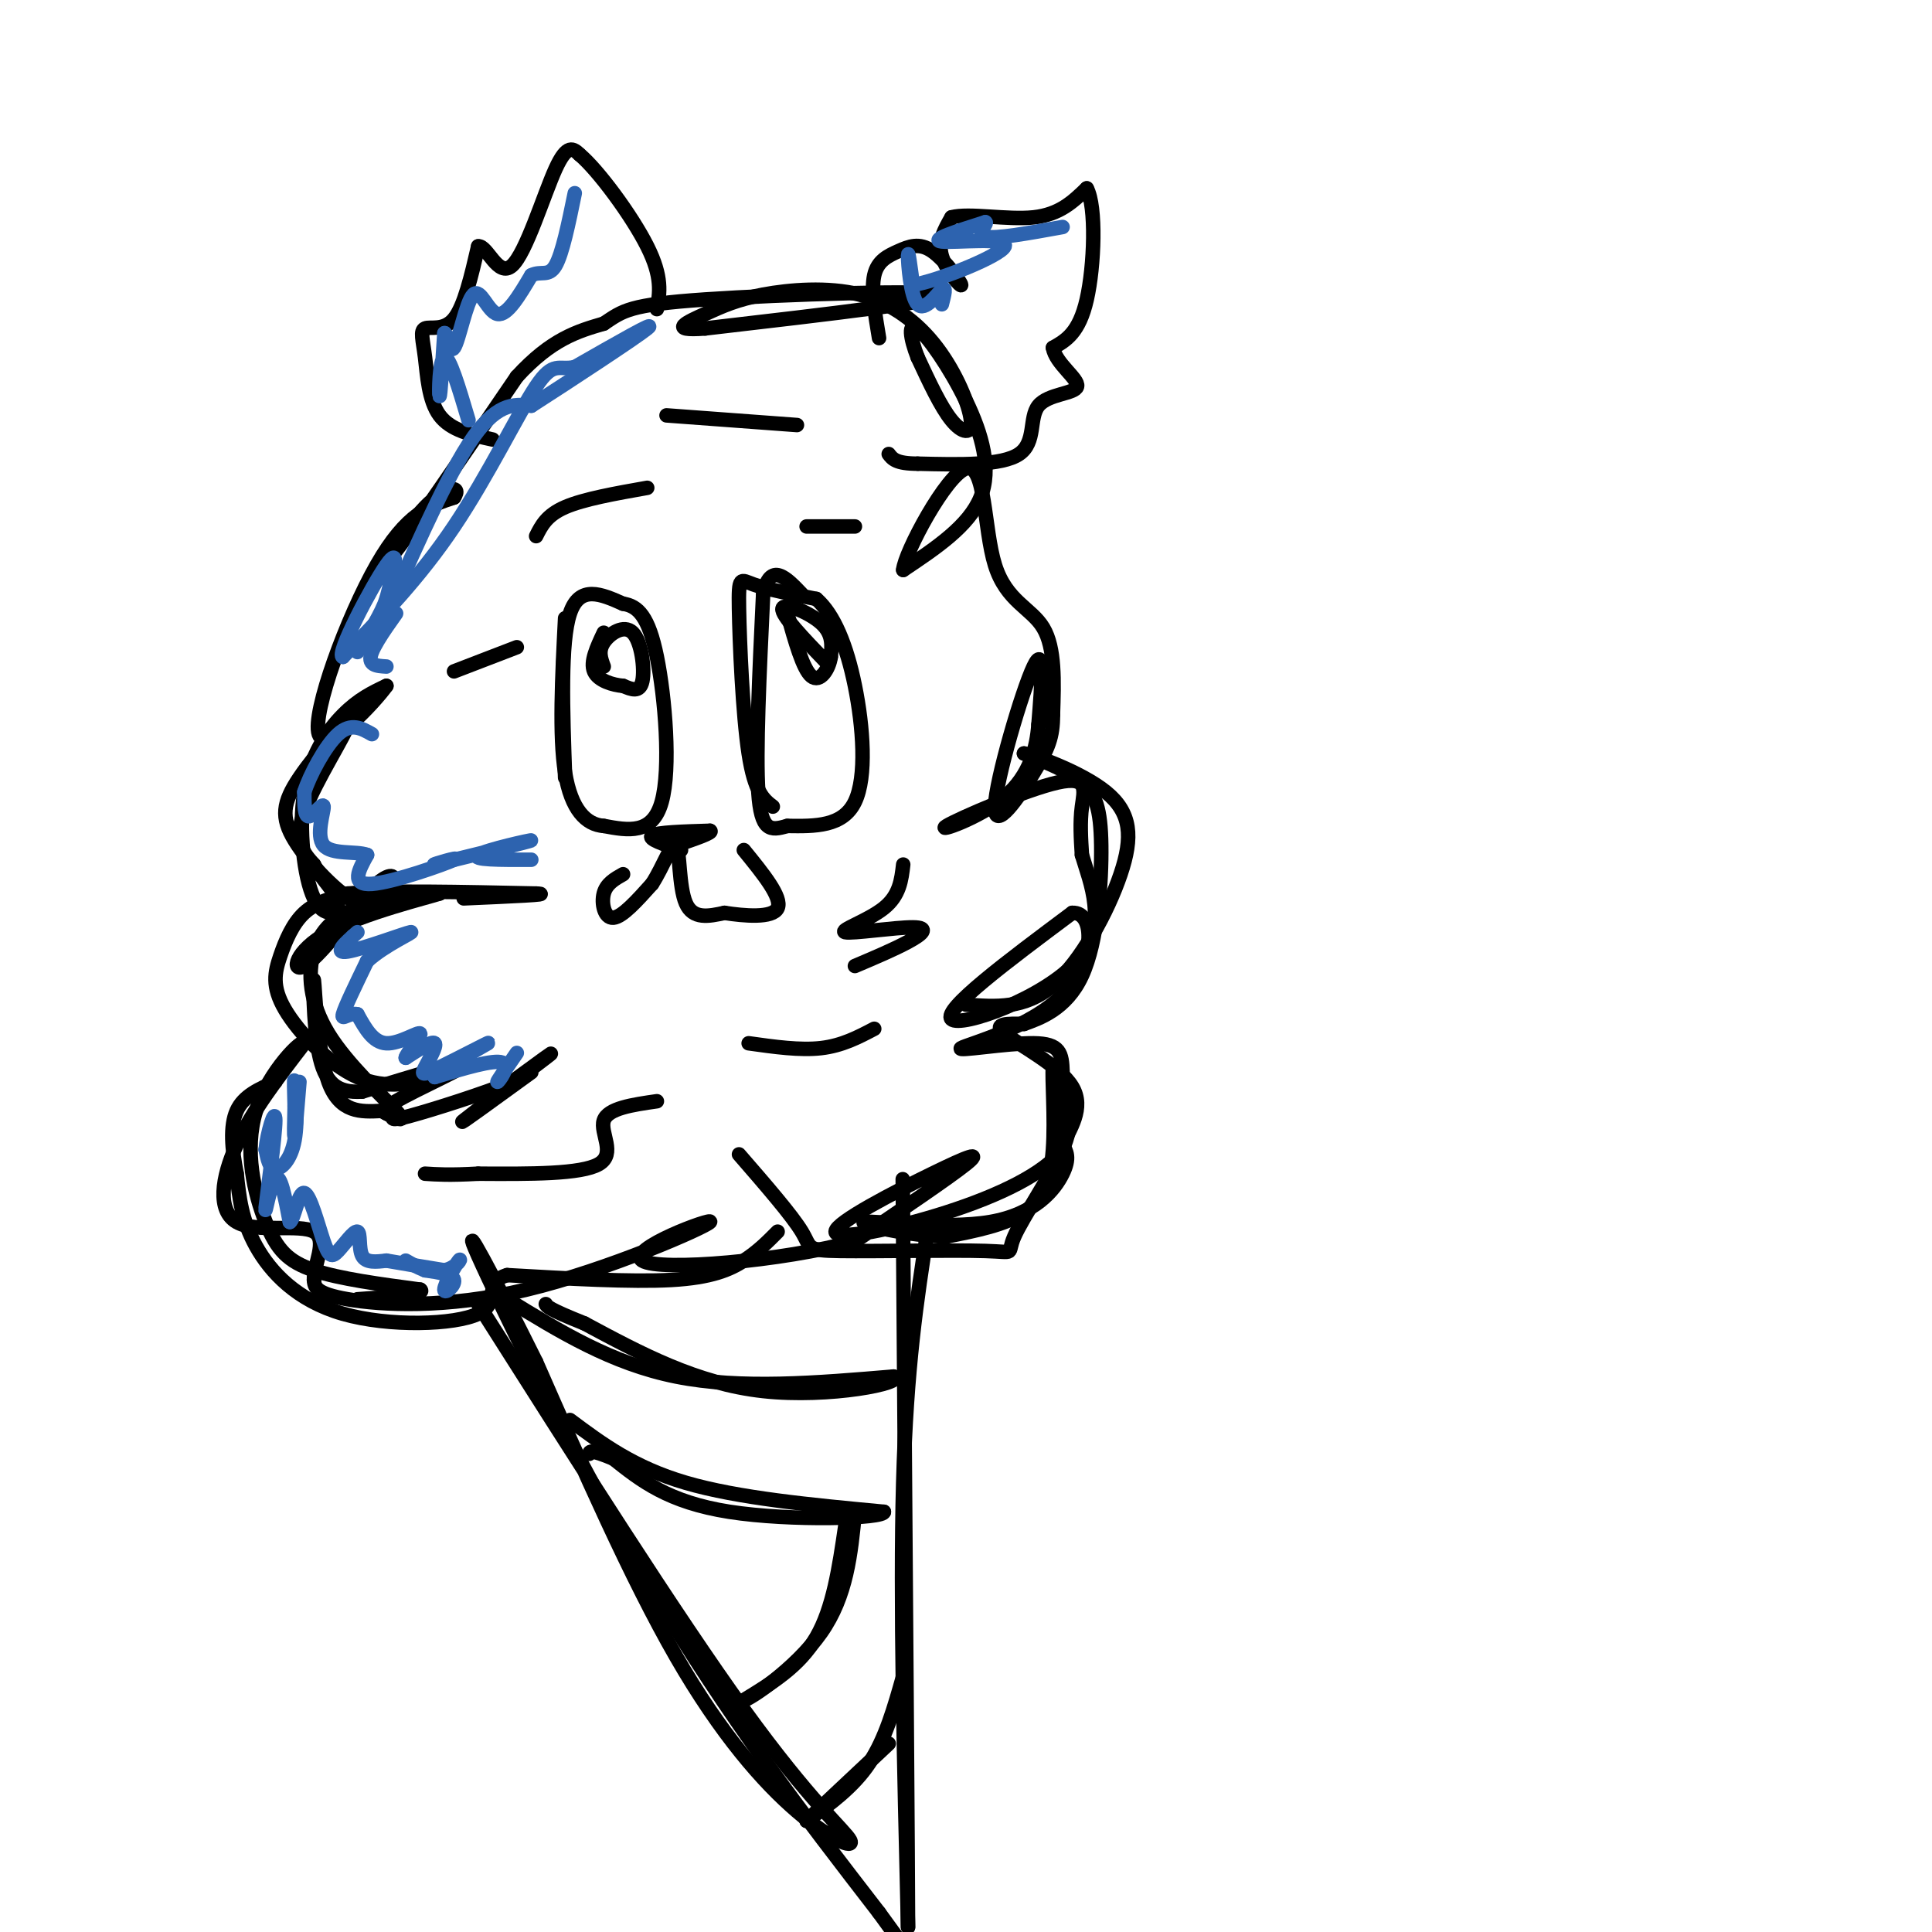 <svg viewBox='0 0 400 400' version='1.1' xmlns='http://www.w3.org/2000/svg' xmlns:xlink='http://www.w3.org/1999/xlink'><g fill='none' stroke='#000000' stroke-width='3' stroke-linecap='round' stroke-linejoin='round'><path d='M110,222c-7.956,5.778 -15.911,11.556 -14,10c1.911,-1.556 13.689,-10.444 17,-13c3.311,-2.556 -1.844,1.222 -7,5'/><path d='M106,224c-5.663,2.350 -16.321,5.724 -21,7c-4.679,1.276 -3.378,0.456 -4,0c-0.622,-0.456 -3.168,-0.546 1,-3c4.168,-2.454 15.048,-7.273 15,-8c-0.048,-0.727 -11.024,2.636 -22,6'/><path d='M75,226c-5.368,0.341 -7.789,-1.805 -9,-8c-1.211,-6.195 -1.211,-16.437 -1,-15c0.211,1.437 0.632,14.553 3,21c2.368,6.447 6.684,6.223 11,6'/><path d='M79,230c3.158,1.659 5.553,2.806 3,0c-2.553,-2.806 -10.056,-9.567 -14,-16c-3.944,-6.433 -4.331,-12.540 -3,-17c1.331,-4.460 4.380,-7.274 9,-9c4.620,-1.726 10.810,-2.363 17,-3'/><path d='M91,185c-2.095,0.726 -15.833,4.042 -23,8c-7.167,3.958 -7.762,8.560 -5,7c2.762,-1.560 8.881,-9.280 15,-17'/><path d='M78,183c3.311,-2.822 4.089,-1.378 3,0c-1.089,1.378 -4.044,2.689 -7,4'/><path d='M74,187c-3.885,-1.783 -10.099,-8.240 -13,-13c-2.901,-4.760 -2.489,-7.822 1,-13c3.489,-5.178 10.055,-12.471 10,-11c-0.055,1.471 -6.730,11.706 -9,18c-2.270,6.294 -0.135,8.647 2,11'/><path d='M65,179c1.686,3.280 4.902,5.981 5,8c0.098,2.019 -2.922,3.356 -5,-1c-2.078,-4.356 -3.213,-14.403 -2,-22c1.213,-7.597 4.775,-12.742 8,-16c3.225,-3.258 6.112,-4.629 9,-6'/><path d='M80,142c-2.298,3.250 -12.542,14.375 -14,10c-1.458,-4.375 5.869,-24.250 12,-35c6.131,-10.750 11.065,-12.375 16,-14'/><path d='M94,103c1.774,-2.679 -1.792,-2.375 -6,2c-4.208,4.375 -9.060,12.821 -6,9c3.060,-3.821 14.030,-19.911 25,-36'/><path d='M107,78c7.167,-7.833 12.583,-9.417 18,-11'/><path d='M125,67c4.036,-2.690 5.125,-3.917 21,-5c15.875,-1.083 46.536,-2.024 49,-1c2.464,1.024 -23.268,4.012 -49,7'/><path d='M146,68c-8.044,0.615 -3.654,-1.348 0,-3c3.654,-1.652 6.574,-2.994 12,-4c5.426,-1.006 13.360,-1.676 20,0c6.640,1.676 11.986,5.697 16,11c4.014,5.303 6.696,11.889 7,15c0.304,3.111 -1.770,2.746 -4,0c-2.230,-2.746 -4.615,-7.873 -7,-13'/><path d='M190,74c-1.590,-4.008 -2.065,-7.528 0,-6c2.065,1.528 6.671,8.104 10,15c3.329,6.896 5.380,14.113 3,20c-2.380,5.887 -9.190,10.443 -16,15'/><path d='M187,118c0.258,-3.498 8.904,-19.742 13,-21c4.096,-1.258 3.641,12.469 6,20c2.359,7.531 7.531,8.866 10,13c2.469,4.134 2.234,11.067 2,18'/><path d='M218,148c0.013,4.577 -0.955,7.021 -4,12c-3.045,4.979 -8.166,12.494 -8,7c0.166,-5.494 5.619,-23.998 8,-29c2.381,-5.002 1.691,3.499 1,12'/><path d='M215,150c-0.350,4.731 -1.726,10.558 -7,15c-5.274,4.442 -14.444,7.500 -12,6c2.444,-1.500 16.504,-7.558 23,-9c6.496,-1.442 5.427,1.731 5,5c-0.427,3.269 -0.214,6.635 0,10'/><path d='M224,177c1.619,5.548 5.667,14.417 -1,22c-6.667,7.583 -24.048,13.881 -26,12c-1.952,-1.881 11.524,-11.940 25,-22'/><path d='M222,189c4.907,-0.249 4.674,10.129 -2,17c-6.674,6.871 -19.789,10.233 -21,11c-1.211,0.767 9.482,-1.063 15,-1c5.518,0.063 5.862,2.018 6,6c0.138,3.982 0.069,9.991 0,16'/><path d='M220,238c-3.765,5.004 -13.177,9.515 -24,13c-10.823,3.485 -23.056,5.944 -23,4c0.056,-1.944 12.400,-8.293 20,-12c7.600,-3.707 10.457,-4.774 7,-2c-3.457,2.774 -13.229,9.387 -23,16'/><path d='M177,257c-14.838,4.082 -40.435,6.287 -44,4c-3.565,-2.287 14.900,-9.067 14,-8c-0.900,1.067 -21.165,9.979 -38,14c-16.835,4.021 -30.238,3.149 -37,2c-6.762,-1.149 -6.881,-2.574 -7,-4'/><path d='M65,265c-0.158,-2.951 2.947,-8.327 0,-10c-2.947,-1.673 -11.947,0.357 -16,-2c-4.053,-2.357 -3.158,-9.102 0,-16c3.158,-6.898 8.579,-13.949 14,-21'/><path d='M63,216c-0.131,-1.325 -7.458,5.861 -10,14c-2.542,8.139 -0.300,17.230 2,23c2.300,5.770 4.657,8.220 10,10c5.343,1.780 13.671,2.890 22,4'/><path d='M87,267c1.500,1.000 -5.750,1.500 -13,2'/><path d='M99,270c20.574,32.421 41.148,64.842 55,84c13.852,19.158 20.981,25.053 22,27c1.019,1.947 -4.072,-0.053 -11,-6c-6.928,-5.947 -15.694,-15.842 -25,-32c-9.306,-16.158 -19.153,-38.579 -29,-61'/><path d='M111,282c-8.786,-17.726 -16.250,-31.542 -12,-22c4.250,9.542 20.214,42.440 36,69c15.786,26.560 31.393,46.780 47,67'/><path d='M182,396c9.000,12.500 8.000,10.250 7,8'/><path d='M192,255c-2.167,14.000 -4.333,28.000 -5,52c-0.667,24.000 0.167,58.000 1,92'/><path d='M188,399c0.000,-8.167 -0.500,-74.583 -1,-141'/><path d='M187,258c-0.167,-23.667 -0.083,-12.333 0,-1'/><path d='M105,269c10.833,6.667 21.667,13.333 35,16c13.333,2.667 29.167,1.333 45,0'/><path d='M185,285c2.644,1.289 -13.244,4.511 -27,3c-13.756,-1.511 -25.378,-7.756 -37,-14'/><path d='M121,274c-7.500,-3.000 -7.750,-3.500 -8,-4'/><path d='M118,294c6.583,4.917 13.167,9.833 24,13c10.833,3.167 25.917,4.583 41,6'/><path d='M183,313c0.333,1.422 -19.333,1.978 -32,0c-12.667,-1.978 -18.333,-6.489 -24,-11'/><path d='M127,302c-4.833,-2.000 -4.917,-1.500 -5,-1'/><path d='M175,316c-1.250,8.500 -2.500,17.000 -6,23c-3.500,6.000 -9.250,9.500 -15,13'/><path d='M154,352c0.911,0.022 10.689,-6.422 16,-14c5.311,-7.578 6.156,-16.289 7,-25'/><path d='M187,347c-1.833,6.500 -3.667,13.000 -7,18c-3.333,5.000 -8.167,8.500 -13,12'/><path d='M167,377c0.667,-0.667 8.833,-8.333 17,-16'/><path d='M117,161c-0.500,-14.000 -1.000,-28.000 1,-34c2.000,-6.000 6.500,-4.000 11,-2'/><path d='M129,125c3.083,0.452 5.292,2.583 7,11c1.708,8.417 2.917,23.119 1,30c-1.917,6.881 -6.958,5.940 -12,5'/><path d='M125,171c-3.644,-0.244 -6.756,-3.356 -8,-11c-1.244,-7.644 -0.622,-19.822 0,-32'/><path d='M160,167c-1.875,-1.423 -3.750,-2.845 -5,-11c-1.250,-8.155 -1.875,-23.042 -2,-30c-0.125,-6.958 0.250,-5.988 3,-5c2.750,0.988 7.875,1.994 13,3'/><path d='M169,124c3.655,3.167 6.292,9.583 8,18c1.708,8.417 2.488,18.833 0,24c-2.488,5.167 -8.244,5.083 -14,5'/><path d='M163,171c-3.556,1.044 -5.444,1.156 -6,-7c-0.556,-8.156 0.222,-24.578 1,-41'/><path d='M158,123c1.500,-6.833 4.750,-3.417 8,0'/><path d='M171,137c-4.644,-4.822 -9.289,-9.644 -9,-11c0.289,-1.356 5.511,0.756 8,3c2.489,2.244 2.244,4.622 2,7'/><path d='M172,136c-0.356,2.556 -2.244,5.444 -4,4c-1.756,-1.444 -3.378,-7.222 -5,-13'/><path d='M125,138c-0.595,-1.595 -1.190,-3.190 0,-5c1.190,-1.810 4.167,-3.833 6,-2c1.833,1.833 2.524,7.524 2,10c-0.524,2.476 -2.262,1.738 -4,1'/><path d='M129,142c-2.044,-0.156 -5.156,-1.044 -6,-3c-0.844,-1.956 0.578,-4.978 2,-8'/><path d='M129,181c-1.733,0.978 -3.467,1.956 -4,4c-0.533,2.044 0.133,5.156 2,5c1.867,-0.156 4.933,-3.578 8,-7'/><path d='M135,183c2.345,-3.583 4.208,-9.042 5,-8c0.792,1.042 0.512,8.583 2,12c1.488,3.417 4.744,2.708 8,2'/><path d='M150,189c4.000,0.622 10.000,1.178 11,-1c1.000,-2.178 -3.000,-7.089 -7,-12'/><path d='M141,176c-3.500,-1.167 -7.000,-2.333 -6,-3c1.000,-0.667 6.500,-0.833 12,-1'/><path d='M147,172c0.833,0.333 -3.083,1.667 -7,3'/><path d='M182,70c-0.835,-4.994 -1.669,-9.989 -1,-13c0.669,-3.011 2.842,-4.039 5,-5c2.158,-0.961 4.300,-1.856 7,0c2.700,1.856 5.958,6.461 6,7c0.042,0.539 -3.131,-2.989 -4,-6c-0.869,-3.011 0.565,-5.506 2,-8'/><path d='M197,45c3.600,-0.978 11.600,0.578 17,0c5.400,-0.578 8.200,-3.289 11,-6'/><path d='M225,39c2.022,3.733 1.578,16.067 0,23c-1.578,6.933 -4.289,8.467 -7,10'/><path d='M218,72c0.537,3.270 5.381,6.443 5,8c-0.381,1.557 -5.987,1.496 -8,4c-2.013,2.504 -0.432,7.573 -4,10c-3.568,2.427 -12.284,2.214 -21,2'/><path d='M190,96c-4.500,0.000 -5.250,-1.000 -6,-2'/><path d='M102,91c-4.349,-0.944 -8.699,-1.888 -11,-5c-2.301,-3.112 -2.555,-8.391 -3,-12c-0.445,-3.609 -1.081,-5.549 0,-6c1.081,-0.451 3.880,0.585 6,-2c2.120,-2.585 3.560,-8.793 5,-15'/><path d='M99,51c1.881,-0.262 4.083,6.583 7,4c2.917,-2.583 6.548,-14.595 9,-20c2.452,-5.405 3.726,-4.202 5,-3'/><path d='M120,32c3.800,3.178 10.800,12.622 14,19c3.200,6.378 2.600,9.689 2,13'/><path d='M187,179c-0.370,3.191 -0.740,6.383 -4,9c-3.260,2.617 -9.410,4.660 -8,5c1.410,0.340 10.380,-1.024 14,-1c3.620,0.024 1.892,1.435 -1,3c-2.892,1.565 -6.946,3.282 -11,5'/><path d='M181,213c-3.333,1.750 -6.667,3.500 -11,4c-4.333,0.500 -9.667,-0.250 -15,-1'/><path d='M94,139c0.000,0.000 13.000,-5.000 13,-5'/><path d='M111,111c1.083,-2.167 2.167,-4.333 6,-6c3.833,-1.667 10.417,-2.833 17,-4'/><path d='M138,86c0.000,0.000 27.000,2.000 27,2'/><path d='M177,109c0.000,0.000 -10.000,0.000 -10,0'/><path d='M136,228c-5.089,0.733 -10.178,1.467 -11,4c-0.822,2.533 2.622,6.867 -1,9c-3.622,2.133 -14.311,2.067 -25,2'/><path d='M99,243c-6.000,0.333 -8.500,0.167 -11,0'/><path d='M153,239c5.471,6.300 10.943,12.599 13,16c2.057,3.401 0.700,3.903 8,4c7.300,0.097 23.256,-0.211 30,0c6.744,0.211 4.277,0.941 6,-3c1.723,-3.941 7.635,-12.555 10,-18c2.365,-5.445 1.182,-7.723 0,-10'/><path d='M220,228c-0.498,-3.971 -1.742,-8.900 -2,-7c-0.258,1.900 0.469,10.627 0,17c-0.469,6.373 -2.134,10.392 -6,13c-3.866,2.608 -9.933,3.804 -16,5'/><path d='M196,256c-7.662,-0.046 -18.817,-2.662 -17,-3c1.817,-0.338 16.604,1.601 26,0c9.396,-1.601 13.399,-6.743 15,-10c1.601,-3.257 0.801,-4.628 0,-6'/><path d='M220,237c1.333,-3.012 4.667,-7.542 2,-12c-2.667,-4.458 -11.333,-8.845 -14,-11c-2.667,-2.155 0.667,-2.077 4,-2'/><path d='M212,212c3.069,-1.126 8.740,-2.941 12,-10c3.260,-7.059 4.108,-19.362 4,-27c-0.108,-7.638 -1.174,-10.611 -4,-13c-2.826,-2.389 -7.413,-4.195 -12,-6'/><path d='M212,156c1.646,0.207 11.761,3.726 17,8c5.239,4.274 5.603,9.305 3,17c-2.603,7.695 -8.172,18.056 -14,23c-5.828,4.944 -11.914,4.472 -18,4'/><path d='M161,255c-2.044,2.067 -4.089,4.133 -7,6c-2.911,1.867 -6.689,3.533 -15,4c-8.311,0.467 -21.156,-0.267 -34,-1'/><path d='M105,264c-5.196,1.482 -1.187,5.686 -6,8c-4.813,2.314 -18.450,2.738 -28,0c-9.550,-2.738 -15.014,-8.640 -18,-14c-2.986,-5.360 -3.493,-10.180 -4,-15'/><path d='M49,243c-0.978,-4.956 -1.422,-9.844 0,-13c1.422,-3.156 4.711,-4.578 8,-6'/><path d='M91,223c-5.542,1.317 -11.085,2.635 -17,0c-5.915,-2.635 -12.204,-9.222 -15,-14c-2.796,-4.778 -2.099,-7.748 -1,-11c1.099,-3.252 2.600,-6.786 5,-9c2.400,-2.214 5.700,-3.107 9,-4'/><path d='M72,185c8.000,-0.667 23.500,-0.333 39,0'/><path d='M111,185c4.000,0.167 -5.500,0.583 -15,1'/></g>
<g fill='none' stroke='#2d63af' stroke-width='3' stroke-linecap='round' stroke-linejoin='round'><path d='M62,224c-0.417,5.083 -0.833,10.167 -1,11c-0.167,0.833 -0.083,-2.583 0,-6'/><path d='M61,229c-0.057,-2.679 -0.201,-6.378 0,-5c0.201,1.378 0.746,7.833 0,12c-0.746,4.167 -2.785,6.048 -4,6c-1.215,-0.048 -1.608,-2.024 -2,-4'/><path d='M55,238c0.287,-3.193 2.005,-9.175 2,-6c-0.005,3.175 -1.732,15.509 -2,18c-0.268,2.491 0.923,-4.860 2,-6c1.077,-1.140 2.038,3.930 3,9'/><path d='M60,253c0.932,-0.518 1.763,-6.314 3,-6c1.237,0.314 2.881,6.736 4,10c1.119,3.264 1.712,3.370 3,2c1.288,-1.370 3.270,-4.215 4,-4c0.730,0.215 0.209,3.490 1,5c0.791,1.510 2.896,1.255 5,1'/><path d='M80,261c2.833,0.500 7.417,1.250 12,2'/><path d='M92,263c2.769,-0.533 3.691,-2.864 3,-2c-0.691,0.864 -2.994,4.925 -3,6c-0.006,1.075 2.284,-0.836 2,-2c-0.284,-1.164 -3.142,-1.582 -6,-2'/><path d='M88,263c-1.667,-0.667 -2.833,-1.333 -4,-2'/><path d='M107,218c-2.111,3.044 -4.222,6.089 -4,6c0.222,-0.089 2.778,-3.311 1,-4c-1.778,-0.689 -7.889,1.156 -14,3'/><path d='M90,223c0.870,-1.401 10.045,-6.403 11,-7c0.955,-0.597 -6.311,3.211 -10,5c-3.689,1.789 -3.801,1.559 -3,0c0.801,-1.559 2.515,-4.445 2,-5c-0.515,-0.555 -3.257,1.223 -6,3'/><path d='M84,219c0.095,-0.857 3.333,-4.500 3,-5c-0.333,-0.500 -4.238,2.143 -7,2c-2.762,-0.143 -4.381,-3.071 -6,-6'/><path d='M74,210c-1.822,-0.444 -3.378,1.444 -3,0c0.378,-1.444 2.689,-6.222 5,-11'/><path d='M76,199c3.607,-3.345 10.125,-6.208 9,-6c-1.125,0.208 -9.893,3.488 -13,4c-3.107,0.512 -0.554,-1.744 2,-4'/><path d='M110,178c-6.311,0.022 -12.622,0.044 -11,-1c1.622,-1.044 11.178,-3.156 11,-3c-0.178,0.156 -10.089,2.578 -20,5'/><path d='M90,179c-1.190,0.179 5.833,-1.875 4,-1c-1.833,0.875 -12.524,4.679 -17,5c-4.476,0.321 -2.738,-2.839 -1,-6'/><path d='M76,177c-2.238,-0.848 -7.332,0.030 -9,-2c-1.668,-2.030 0.089,-6.970 0,-8c-0.089,-1.030 -2.026,1.848 -3,2c-0.974,0.152 -0.987,-2.424 -1,-5'/><path d='M63,164c1.089,-3.444 4.311,-9.556 7,-12c2.689,-2.444 4.844,-1.222 7,0'/><path d='M97,87c-1.978,-6.667 -3.956,-13.333 -5,-13c-1.044,0.333 -1.156,7.667 -1,8c0.156,0.333 0.578,-6.333 1,-13'/><path d='M92,69c0.423,-0.576 0.979,4.485 2,3c1.021,-1.485 2.506,-9.515 4,-11c1.494,-1.485 2.998,3.576 5,4c2.002,0.424 4.501,-3.788 7,-8'/><path d='M110,57c2.022,-1.022 3.578,0.422 5,-2c1.422,-2.422 2.711,-8.711 4,-15'/><path d='M195,63c0.500,-1.940 1.000,-3.881 0,-3c-1.000,0.881 -3.500,4.583 -5,3c-1.500,-1.583 -2.000,-8.452 -2,-10c0.000,-1.548 0.500,2.226 1,6'/><path d='M189,59c5.333,-0.869 18.167,-6.042 19,-8c0.833,-1.958 -10.333,-0.702 -13,-1c-2.667,-0.298 3.167,-2.149 9,-4'/><path d='M204,46c0.689,0.133 -2.089,2.467 0,3c2.089,0.533 9.044,-0.733 16,-2'/><path d='M80,138c-2.036,-0.113 -4.071,-0.226 -3,-3c1.071,-2.774 5.250,-8.208 5,-8c-0.250,0.208 -4.929,6.060 -6,7c-1.071,0.940 1.464,-3.030 4,-7'/><path d='M80,127c3.822,-8.511 11.378,-26.289 17,-35c5.622,-8.711 9.311,-8.356 13,-8'/><path d='M110,84c8.022,-5.156 21.578,-14.044 24,-16c2.422,-1.956 -6.289,3.022 -15,8'/><path d='M119,76c-3.393,0.738 -4.375,-1.417 -8,4c-3.625,5.417 -9.893,18.405 -17,29c-7.107,10.595 -15.054,18.798 -23,27'/><path d='M71,136c-1.578,-0.333 5.978,-14.667 9,-19c3.022,-4.333 1.511,1.333 0,7'/><path d='M80,124c-1.000,3.000 -3.500,7.000 -6,11'/></g>
</svg>